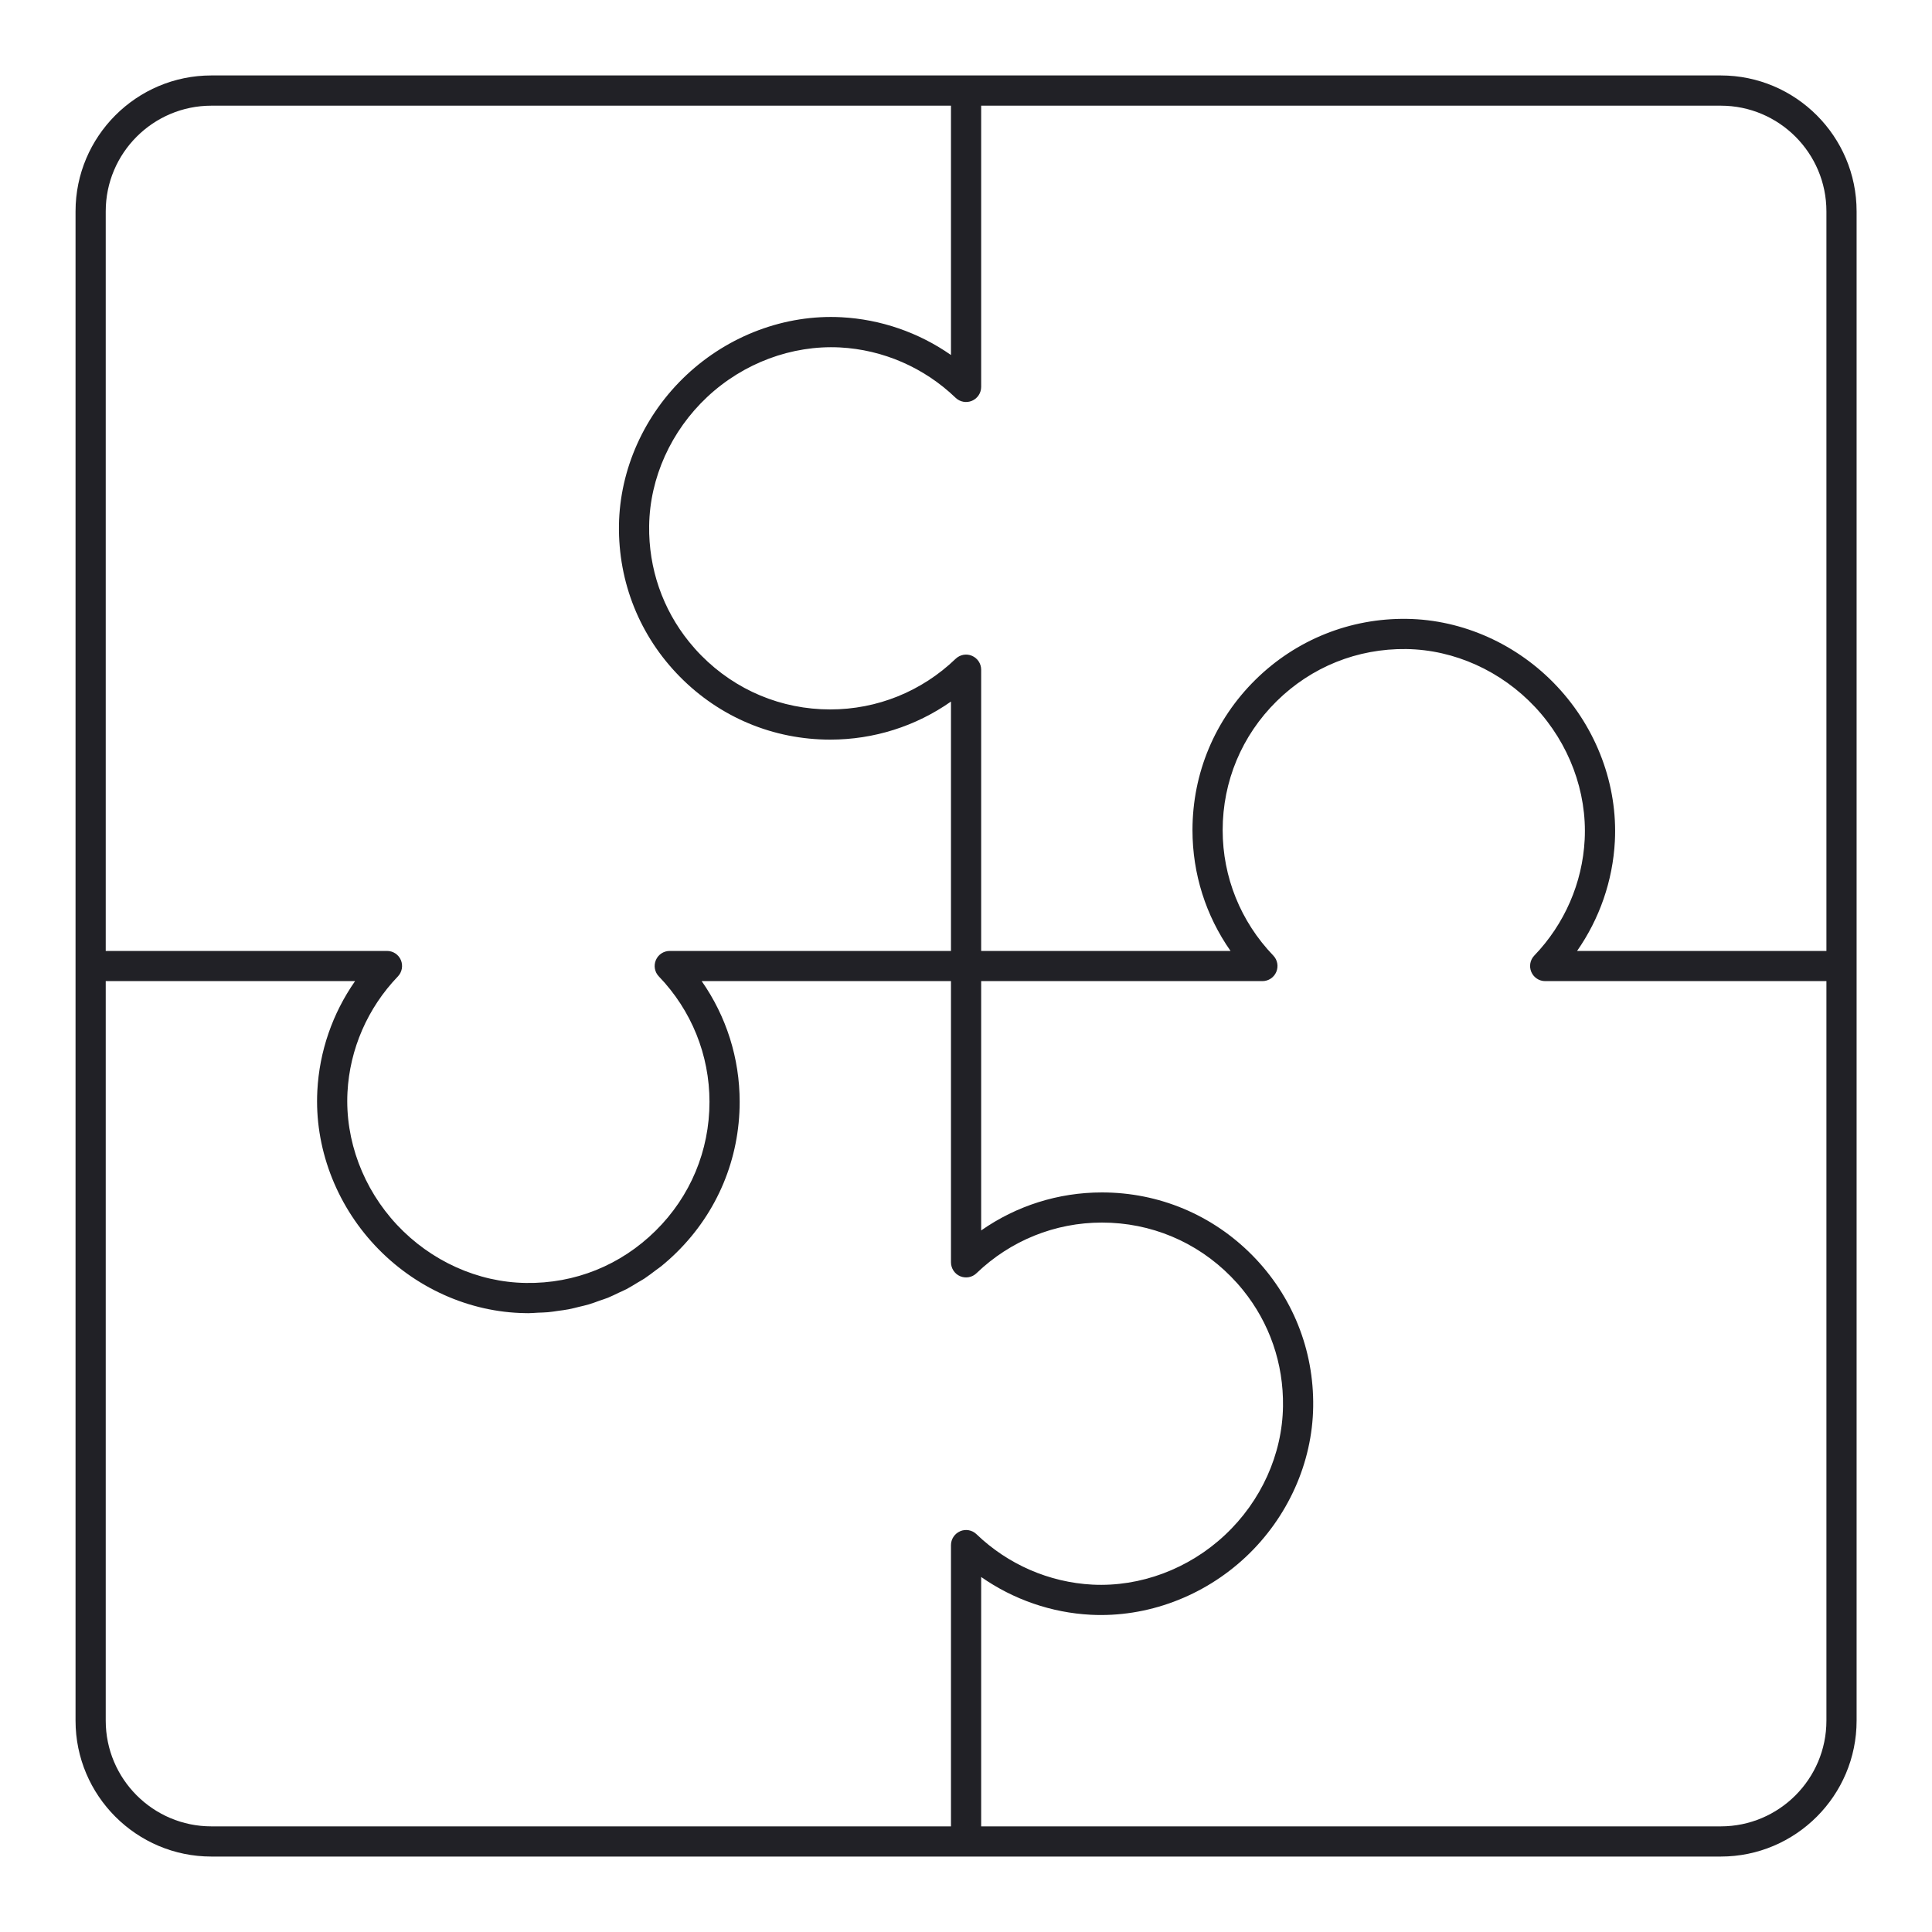 <svg width="40" height="40" viewBox="0 0 40 40" fill="none" xmlns="http://www.w3.org/2000/svg">
<path d="M35.627 1.562H4.376C2.826 1.562 1.564 2.824 1.564 4.375V35.625C1.564 37.176 2.826 38.438 4.376 38.438H35.627C37.177 38.438 38.439 37.176 38.439 35.625V4.375C38.439 2.824 37.177 1.562 35.627 1.562ZM20.124 8.298C20.239 8.249 20.314 8.136 20.314 8.01V2.188H35.627C36.833 2.188 37.814 3.169 37.814 4.375V19.688H32.652C33.118 19.02 33.391 18.234 33.434 17.417C33.494 16.255 33.059 15.088 32.239 14.213C31.422 13.34 30.287 12.829 29.127 12.813C27.953 12.796 26.833 13.245 25.993 14.073C25.152 14.902 24.689 16.008 24.689 17.188C24.689 18.091 24.965 18.958 25.477 19.688H20.314V13.865C20.314 13.74 20.239 13.627 20.124 13.578C20.01 13.528 19.876 13.553 19.785 13.64C19.082 14.316 18.16 14.688 17.189 14.688C16.178 14.688 15.23 14.291 14.519 13.571C14.43 13.481 14.347 13.387 14.268 13.29C13.719 12.611 13.427 11.77 13.44 10.884C13.454 9.893 13.892 8.922 14.642 8.219C15.393 7.515 16.394 7.144 17.386 7.193C18.281 7.239 19.134 7.61 19.785 8.236C19.876 8.323 20.009 8.347 20.124 8.298L20.124 8.298ZM2.189 4.375C2.189 3.169 3.17 2.188 4.377 2.188H19.689V7.35C19.022 6.884 18.235 6.611 17.418 6.568C16.257 6.507 15.089 6.943 14.215 7.762C13.341 8.58 12.831 9.715 12.815 10.875C12.799 12.056 13.246 13.169 14.074 14.009C14.903 14.85 16.009 15.313 17.189 15.313C18.092 15.313 18.959 15.037 19.689 14.525V19.688H13.867C13.741 19.688 13.628 19.762 13.579 19.878C13.53 19.993 13.554 20.126 13.641 20.216C14.317 20.92 14.689 21.842 14.689 22.813C14.689 23.824 14.293 24.772 13.572 25.483C12.852 26.193 11.906 26.579 10.886 26.562C9.895 26.548 8.923 26.11 8.22 25.36C7.517 24.609 7.143 23.609 7.194 22.616C7.24 21.721 7.611 20.869 8.237 20.217C8.324 20.126 8.348 19.993 8.3 19.878C8.251 19.762 8.138 19.688 8.012 19.688H2.189L2.189 4.375ZM19.879 31.703C19.764 31.752 19.689 31.865 19.689 31.99V37.813H4.376C3.17 37.813 2.189 36.831 2.189 35.625V20.312H7.352C6.885 20.98 6.612 21.766 6.57 22.584C6.509 23.745 6.945 24.913 7.764 25.787C8.582 26.661 9.716 27.171 10.877 27.187C10.898 27.188 10.919 27.188 10.94 27.188C11.005 27.188 11.069 27.181 11.135 27.178C11.205 27.175 11.275 27.174 11.344 27.168C11.417 27.162 11.489 27.149 11.561 27.139C11.631 27.129 11.701 27.122 11.77 27.108C11.843 27.094 11.915 27.075 11.987 27.057C12.053 27.041 12.119 27.027 12.184 27.008C12.26 26.986 12.333 26.958 12.407 26.931C12.466 26.91 12.527 26.892 12.585 26.869C12.663 26.837 12.738 26.799 12.814 26.763C12.866 26.738 12.92 26.717 12.971 26.69C13.05 26.648 13.126 26.6 13.202 26.554C13.248 26.526 13.294 26.502 13.339 26.473C13.422 26.418 13.5 26.357 13.58 26.297C13.615 26.27 13.652 26.247 13.686 26.219C13.798 26.128 13.907 26.031 14.011 25.928C14.851 25.099 15.314 23.992 15.314 22.812C15.314 21.909 15.038 21.042 14.527 20.312H19.689V26.135C19.689 26.26 19.764 26.374 19.879 26.423C19.994 26.471 20.128 26.448 20.218 26.36C20.922 25.684 21.843 25.312 22.814 25.312C23.826 25.312 24.774 25.709 25.484 26.429C25.573 26.519 25.657 26.613 25.735 26.71C26.284 27.389 26.576 28.23 26.563 29.116C26.55 30.107 26.111 31.079 25.361 31.781C24.61 32.485 23.609 32.858 22.617 32.808C21.722 32.761 20.87 32.391 20.218 31.765C20.128 31.677 19.994 31.653 19.879 31.702L19.879 31.703ZM37.814 35.625C37.814 36.831 36.833 37.813 35.627 37.813H20.314V32.65C20.981 33.116 21.768 33.39 22.585 33.432C23.746 33.491 24.914 33.057 25.789 32.238C26.662 31.42 27.172 30.285 27.188 29.125C27.205 27.945 26.757 26.831 25.929 25.991C25.1 25.151 23.994 24.688 22.814 24.688C21.911 24.688 21.044 24.964 20.314 25.475V20.313H26.137C26.262 20.313 26.375 20.238 26.424 20.123C26.473 20.007 26.449 19.874 26.362 19.784C25.686 19.08 25.314 18.158 25.314 17.188C25.314 16.176 25.711 15.228 26.431 14.518C27.151 13.808 28.102 13.424 29.117 13.438C30.109 13.452 31.08 13.89 31.783 14.64C32.486 15.391 32.86 16.392 32.809 17.384C32.763 18.28 32.392 19.132 31.766 19.784C31.679 19.874 31.655 20.007 31.704 20.123C31.753 20.238 31.866 20.313 31.991 20.313L37.814 20.313L37.814 35.625Z" fill="#212126"/>
</svg>
